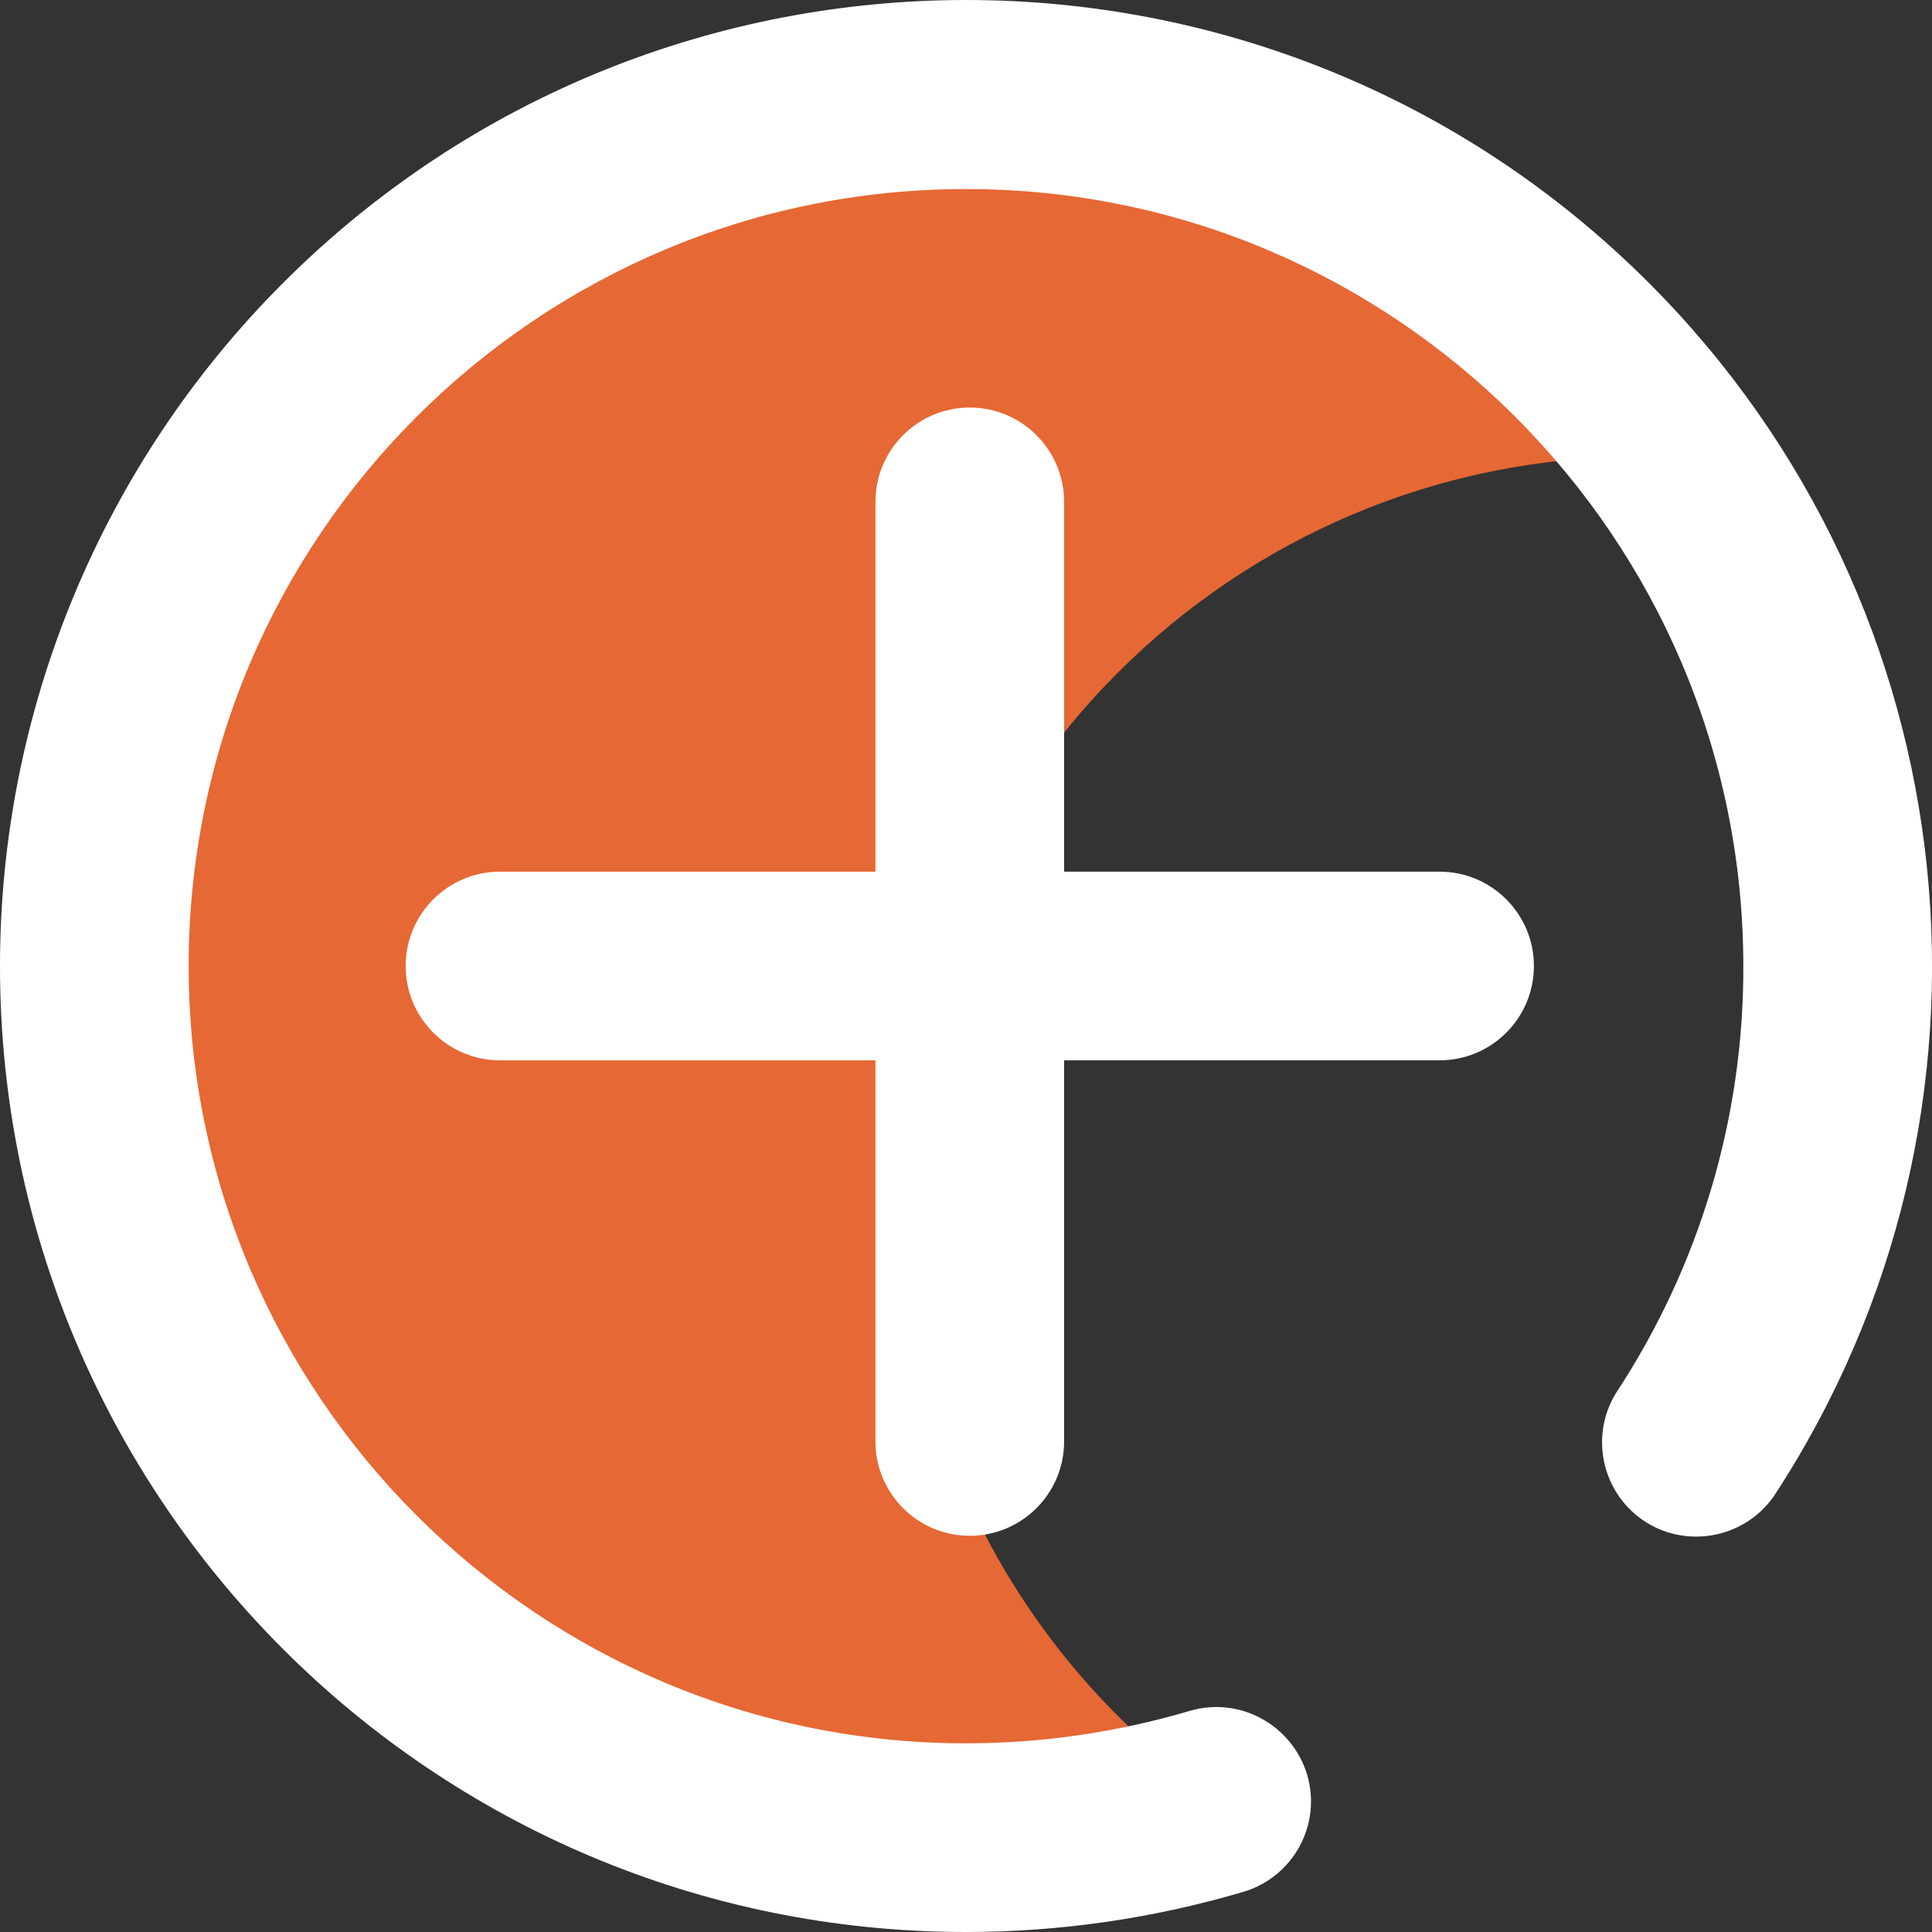 <svg enable-background="new 0 0 512 512" viewBox="0 0 512 512" xmlns="http://www.w3.org/2000/svg"><rect x="0" y="0" width="512" height="512" fill="#333333" stroke="none"/><path d="m239 316.5c0 64 31.3 124 83.9 160.5l-.4.3c-21.6 6.5-44 9.7-66.5 9.7-127.6 0-231-103.4-231-231s103.4-231 231-231c74.4-.1 144.2 35.8 187.6 96.2-3-.1-6.1-.2-9.1-.2-108 0-195.5 87.5-195.5 195.5z" fill="#e66834"/><g fill="#fff"><path d="m256 512c-141.4 0-256-114.7-256-256 0-67.9 27-133 75-181 100-100 262.1-100 362 0 85.8 85.8 99.6 220 33.1 321.5-7.9 11.3-23.5 14.1-34.8 6.3-10.9-7.6-14-22.4-7-33.7 22.1-33.6 33.8-72.8 33.7-113 0-113.6-92.4-206-206-206s-206 92.3-206 205.9 92.4 206 206 206c20.1 0 40-2.9 59.3-8.6 13.2-3.9 27.1 3.7 31.1 16.9 3.9 13.2-3.6 27-16.7 31-24 7.1-48.8 10.7-73.7 10.7z"/><path d="m257 407c-13.8 0-25-11.2-25-25v-249c0-13.8 11.2-25 25-25s25 11.2 25 25v249c0 13.8-11.2 25-25 25z"/><path d="m381.5 281h-249c-13.8 0-25-11.2-25-25s11.2-25 25-25h249c13.8 0 25 11.2 25 25s-11.2 25-25 25z"/></g></svg>